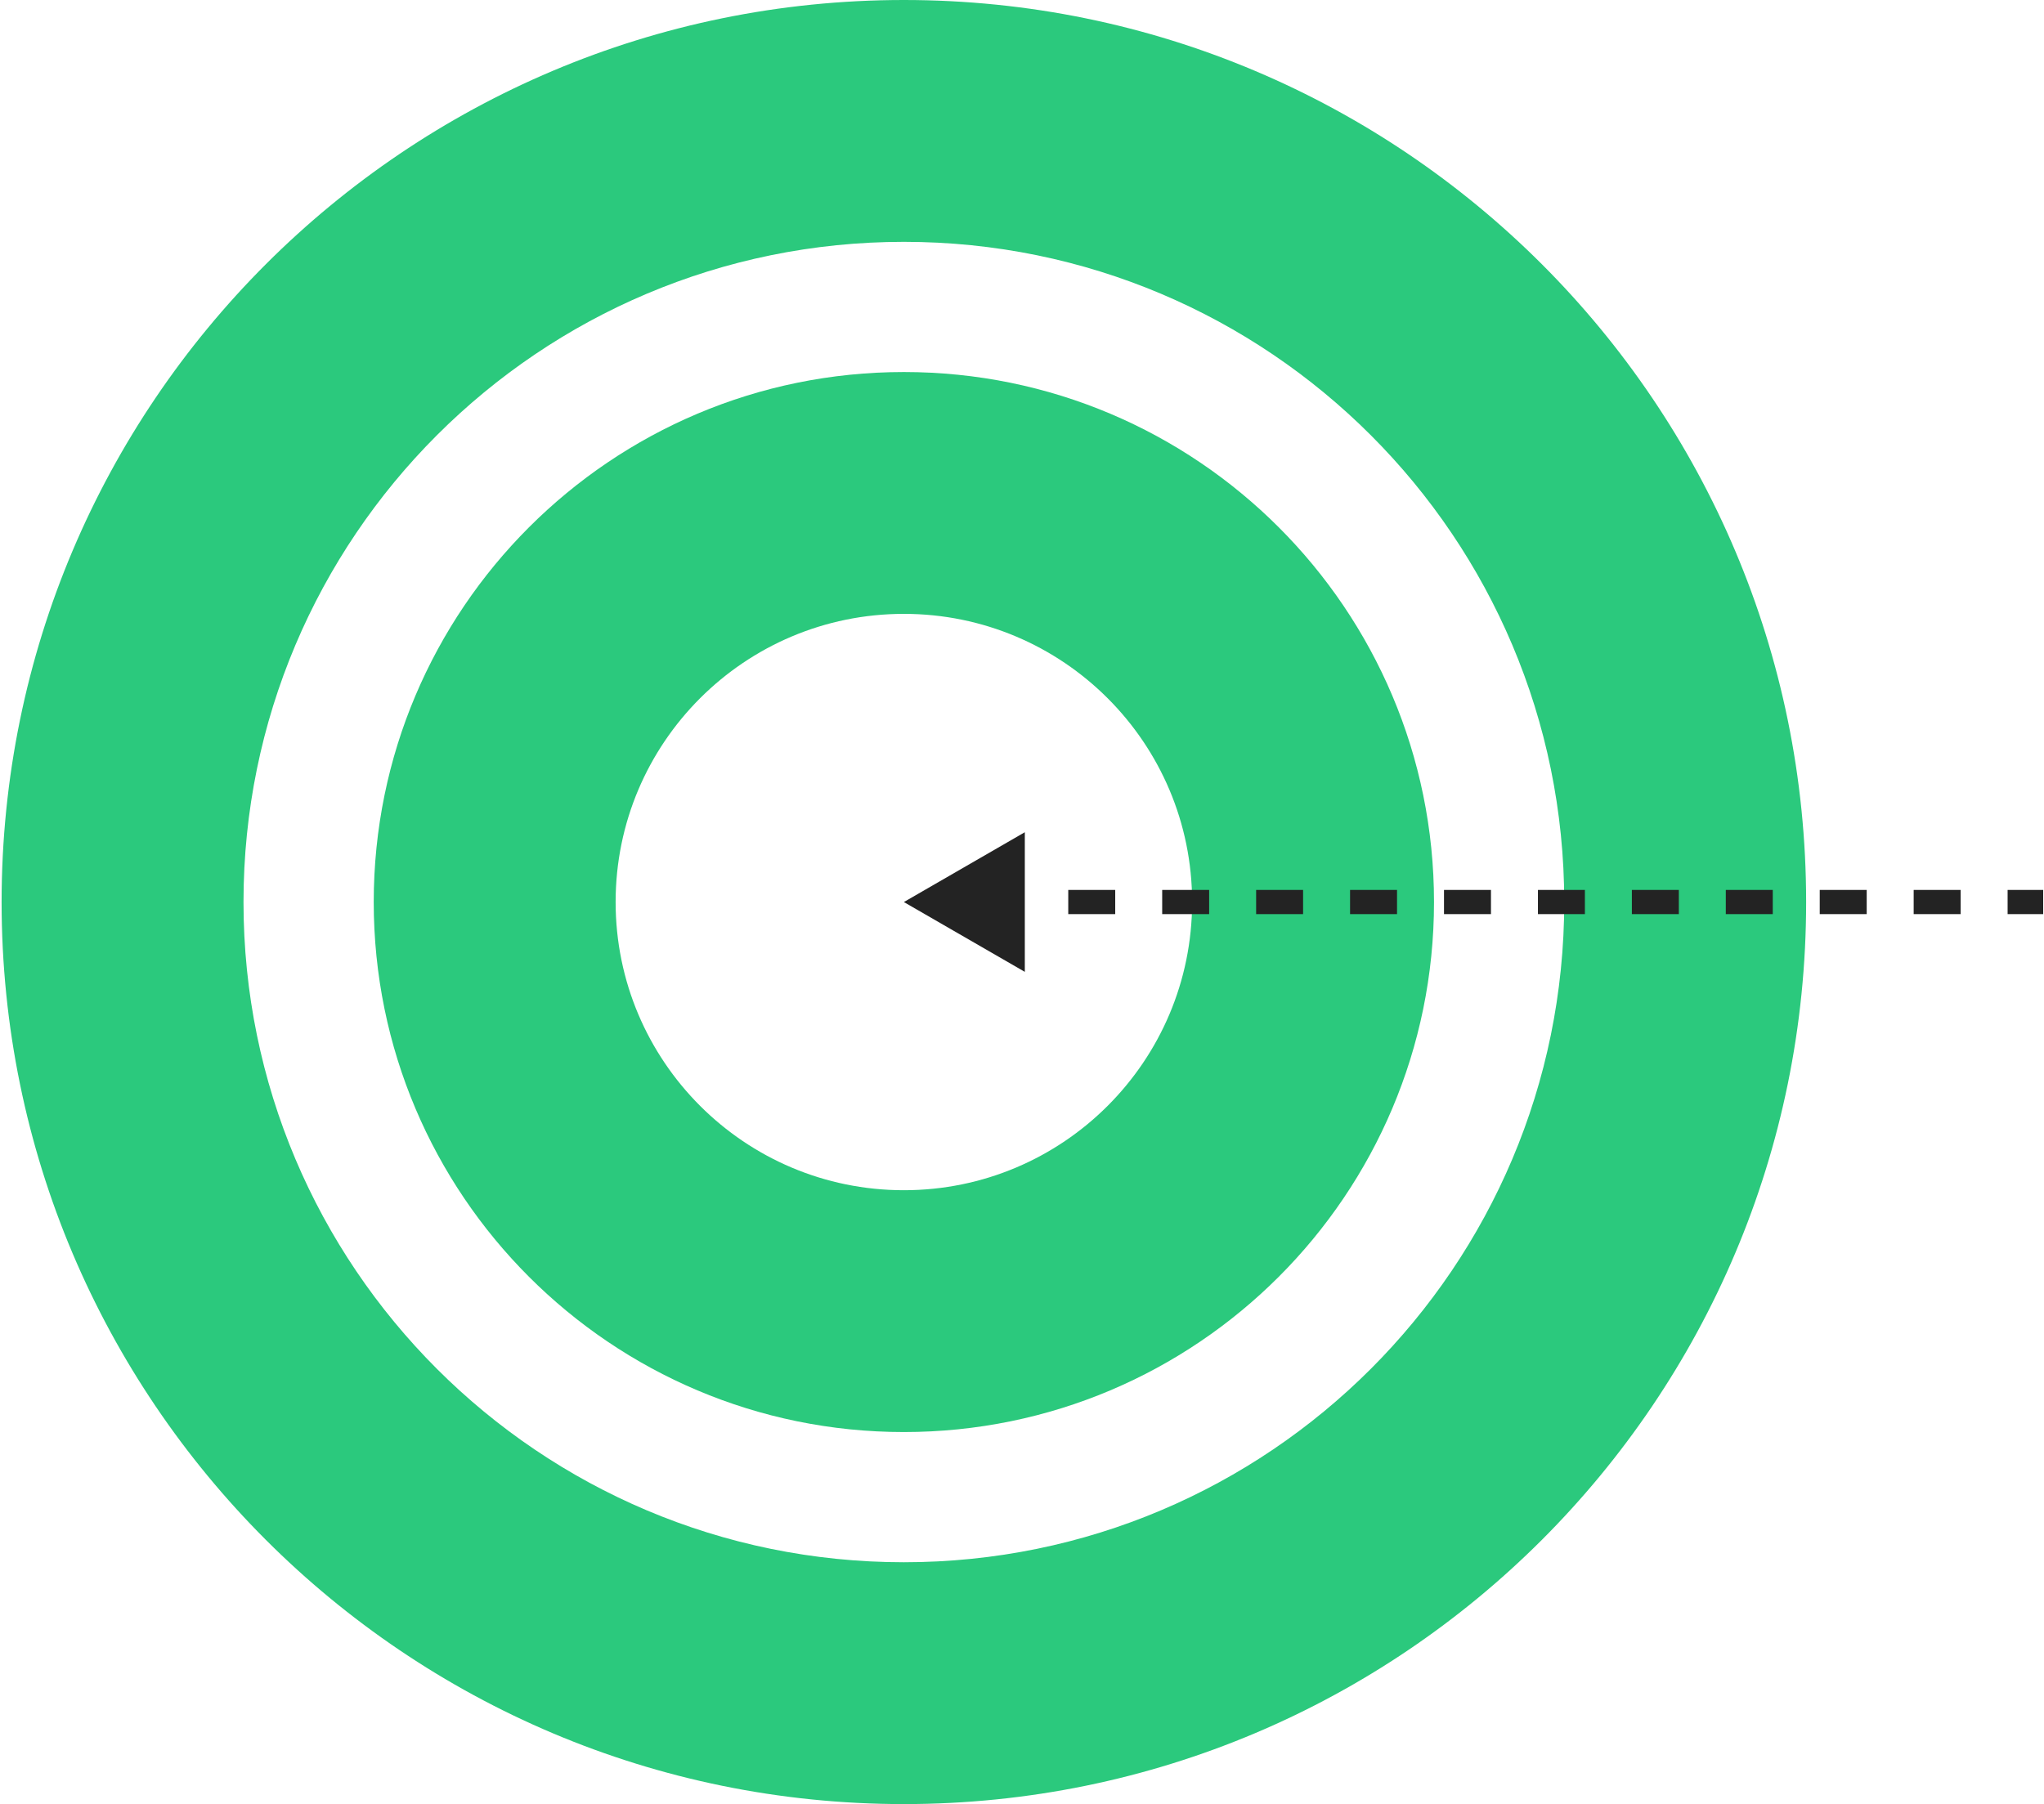 <svg width="845" height="746" viewBox="0 0 845 746" fill="none" xmlns="http://www.w3.org/2000/svg">
<path fill-rule="evenodd" clip-rule="evenodd" d="M373.664 646C524.437 646 646.664 523.774 646.664 373C646.664 222.226 524.437 100 373.664 100C222.89 100 100.664 222.226 100.664 373C100.664 523.774 222.89 646 373.664 646ZM373.664 746C579.666 746 746.664 579.002 746.664 373C746.664 166.998 579.666 0 373.664 0C167.661 0 0.664 166.998 0.664 373C0.664 579.002 167.661 746 373.664 746Z" fill="#2BC97D"/>
<path fill-rule="evenodd" clip-rule="evenodd" d="M373.664 492.162C439.475 492.162 492.825 438.811 492.825 373C492.825 307.189 439.475 253.838 373.664 253.838C307.852 253.838 254.502 307.189 254.502 373C254.502 438.811 307.852 492.162 373.664 492.162ZM373.664 592.162C494.703 592.162 592.825 494.04 592.825 373C592.825 251.96 494.703 153.838 373.664 153.838C252.624 153.838 154.502 251.96 154.502 373C154.502 494.04 252.624 592.162 373.664 592.162Z" fill="#2BC97D"/>
<path fill-rule="evenodd" clip-rule="evenodd" d="M423.664 401.868L373.664 373L423.664 344.133V401.868ZM461.039 378H441.622V368H461.039V378ZM499.872 378H480.455V368H499.872V378ZM538.705 378H519.289V368H538.705V378ZM577.539 378H558.122V368H577.539V378ZM616.372 378H596.955V368H616.372V378ZM655.205 378H635.789V368H655.205V378ZM694.039 378H674.622V368H694.039V378ZM732.872 378H713.455V368H732.872V378ZM771.705 378H752.289V368H771.705V378ZM810.538 378H791.122V368H810.538V378ZM829.955 378V368H844.664V378H829.955Z" fill="#232323"/>
</svg>
